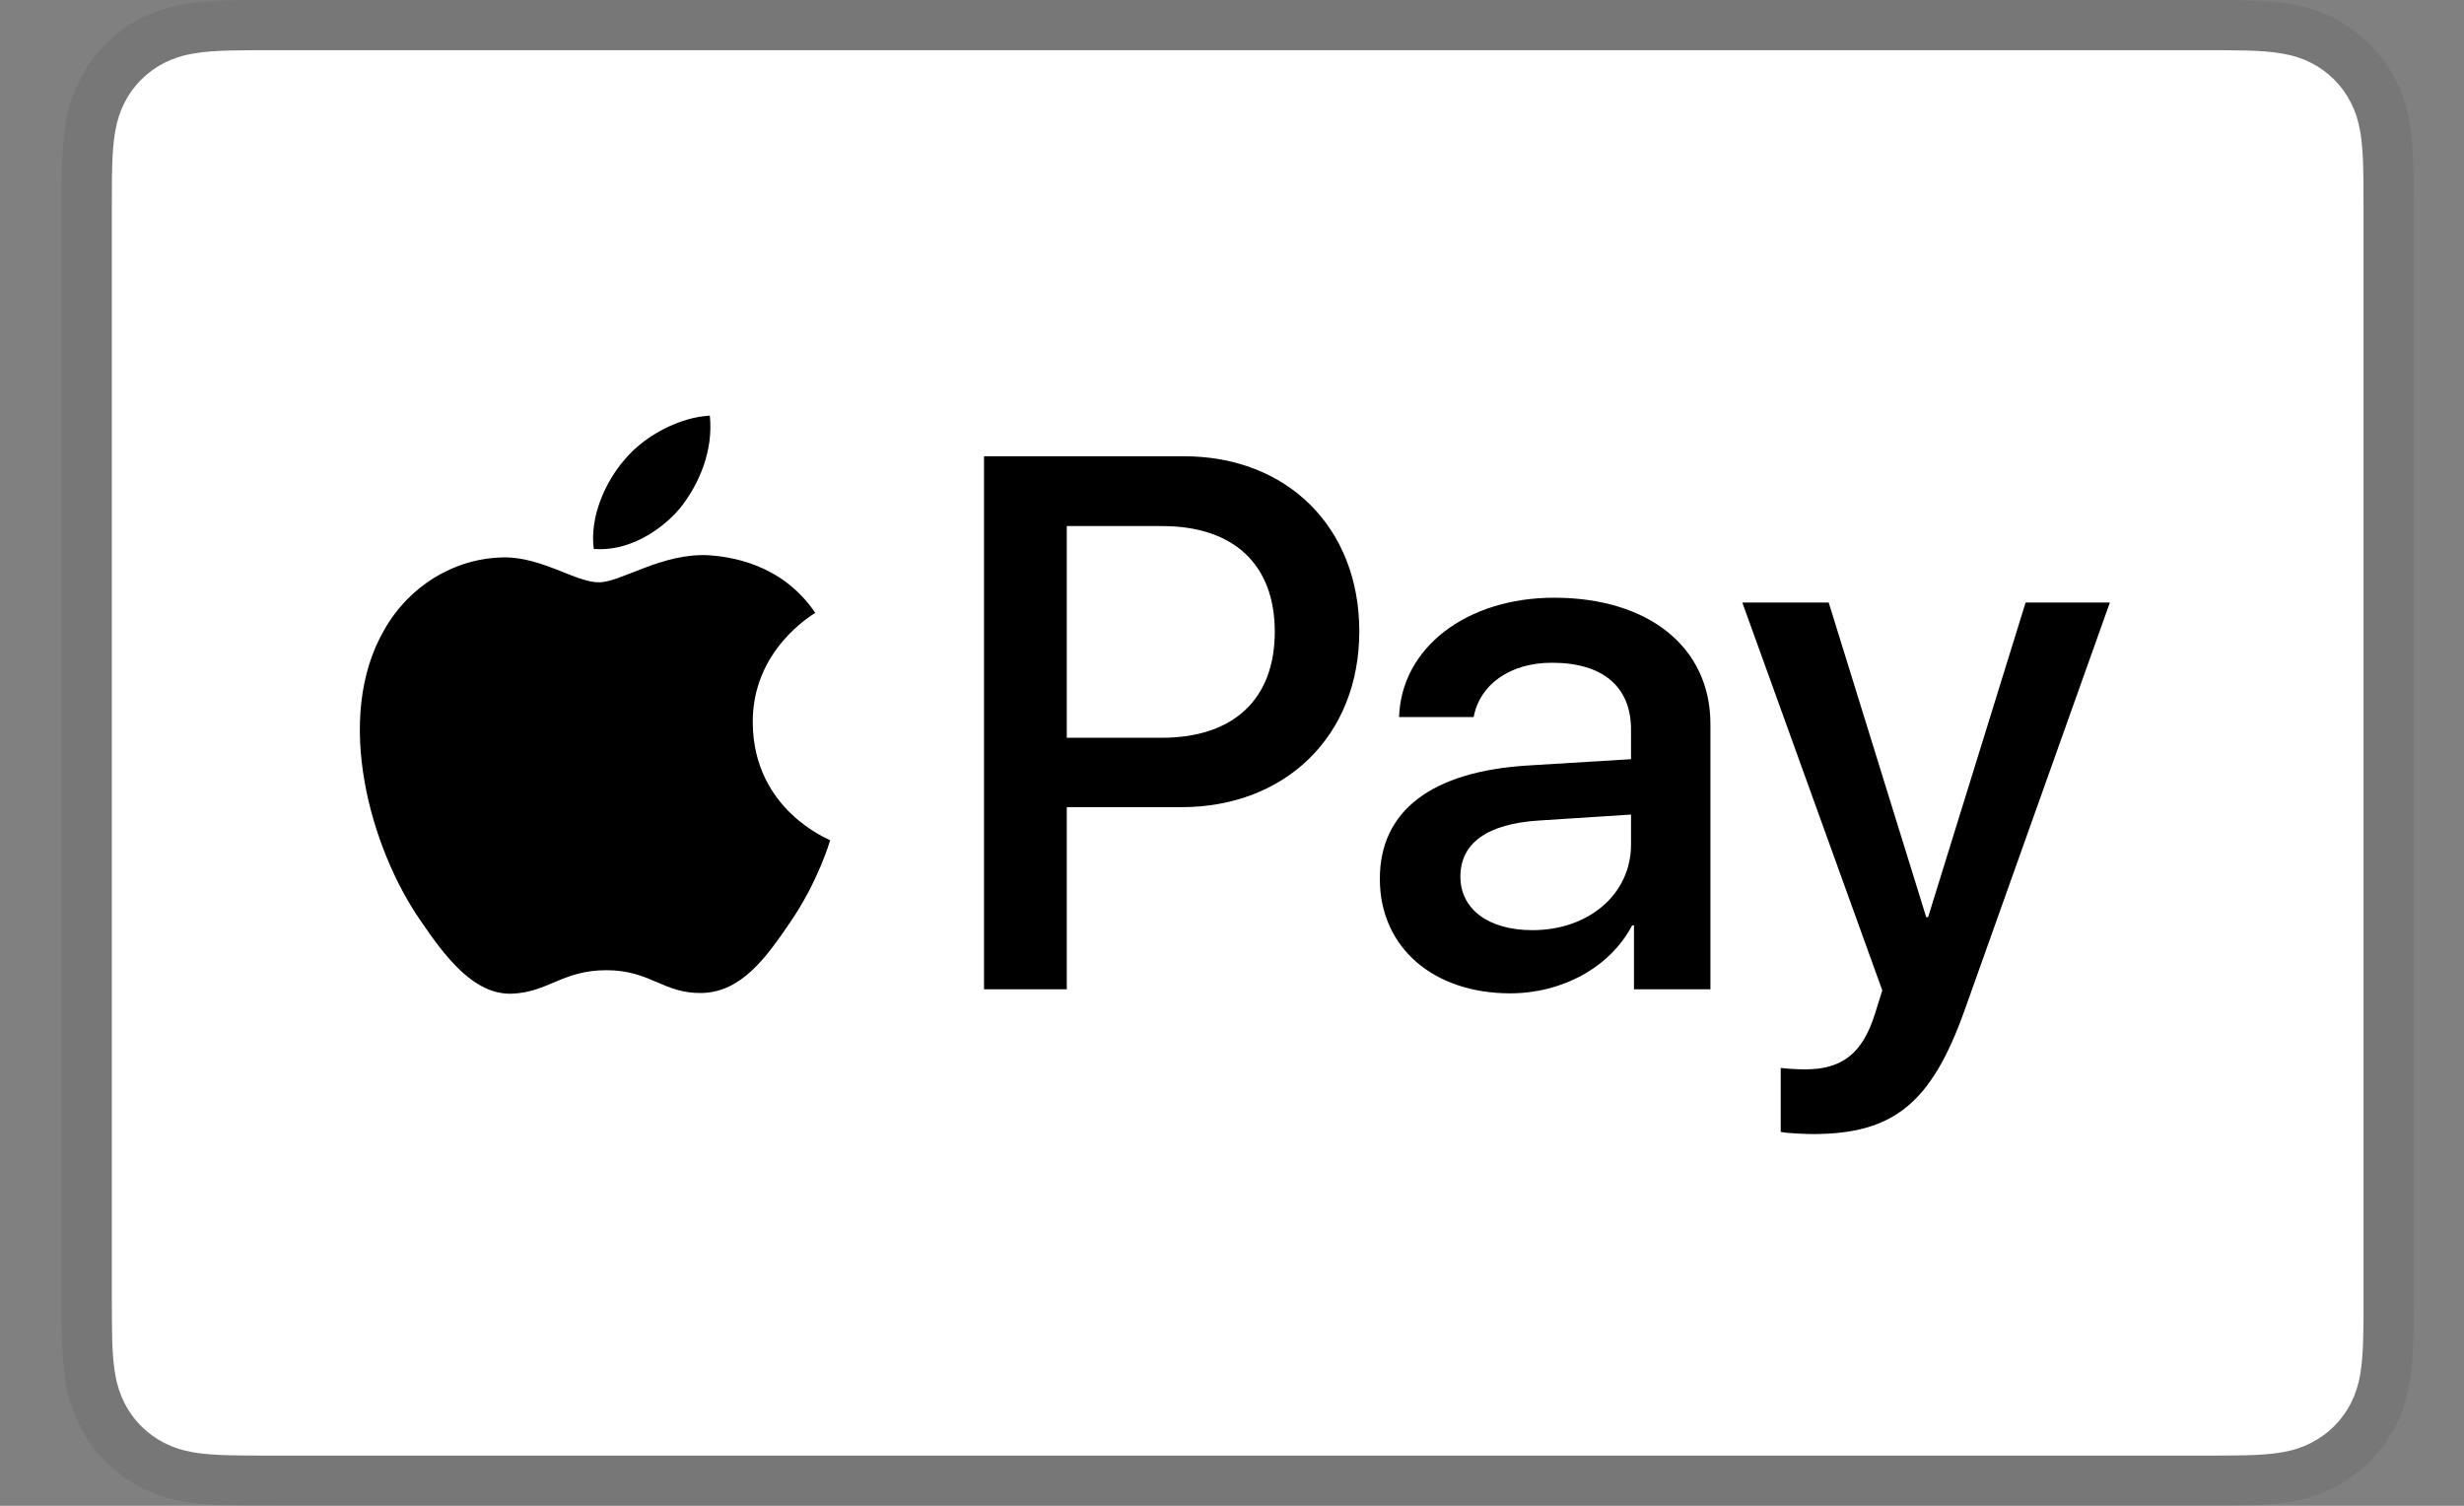 <svg xmlns="http://www.w3.org/2000/svg" fill="none" viewBox="0 0 36 22" height="22" width="36">
<rect x="0" y="0" width="36" height="22" fill="#808080" stroke="none"/>
<path fill="black" d="M32.188 0H3.978C3.861 0 3.743 0 3.626 0.001C3.527 0.002 3.428 0.003 3.329 0.005C3.113 0.011 2.896 0.024 2.683 0.062C2.469 0.099 2.262 0.167 2.069 0.265C1.68 0.462 1.363 0.779 1.165 1.168C1.068 1.361 0.999 1.568 0.963 1.782C0.924 1.996 0.912 2.213 0.906 2.428C0.903 2.527 0.902 2.626 0.901 2.725C0.901 2.842 0.901 2.96 0.901 3.078V18.922C0.901 19.04 0.901 19.157 0.901 19.275C0.902 19.374 0.903 19.473 0.906 19.572C0.912 19.787 0.925 20.005 0.963 20.218C0.999 20.431 1.068 20.639 1.165 20.832C1.263 21.026 1.392 21.202 1.545 21.355C1.698 21.509 1.875 21.637 2.068 21.735C2.265 21.836 2.466 21.899 2.683 21.938C2.896 21.976 3.113 21.989 3.329 21.995C3.428 21.997 3.527 21.998 3.626 21.999C3.743 22 3.861 22 3.978 22H32.188C32.306 22 32.423 22 32.541 21.999C32.639 21.999 32.738 21.997 32.838 21.995C33.053 21.989 33.27 21.976 33.484 21.938C33.698 21.902 33.905 21.833 34.098 21.735C34.487 21.537 34.803 21.221 35.001 20.832C35.102 20.636 35.165 20.434 35.203 20.218C35.242 20.005 35.255 19.787 35.26 19.572C35.263 19.473 35.264 19.374 35.265 19.275C35.266 19.157 35.266 19.04 35.266 18.922V3.078C35.266 2.96 35.266 2.843 35.265 2.725C35.264 2.626 35.263 2.527 35.26 2.428C35.255 2.213 35.242 1.996 35.203 1.782C35.167 1.568 35.099 1.361 35.001 1.168C34.803 0.779 34.487 0.463 34.098 0.265C33.904 0.167 33.698 0.099 33.484 0.062C33.27 0.024 33.053 0.011 32.838 0.006C32.739 0.003 32.64 0.001 32.541 0.001C32.423 0 32.306 0 32.188 0Z" opacity="0.07"></path>
<path fill="white" d="M32.188 0.733L32.535 0.734C32.629 0.735 32.723 0.736 32.818 0.738C32.982 0.743 33.175 0.752 33.354 0.784C33.51 0.812 33.641 0.854 33.766 0.918C34.017 1.046 34.221 1.25 34.348 1.501C34.412 1.626 34.454 1.756 34.482 1.913C34.514 2.09 34.523 2.283 34.527 2.449C34.53 2.542 34.531 2.635 34.531 2.731C34.532 2.847 34.532 2.962 34.532 3.078V18.923C34.532 19.038 34.532 19.154 34.532 19.272C34.531 19.365 34.53 19.459 34.527 19.552C34.523 19.717 34.514 19.91 34.482 20.09C34.458 20.232 34.413 20.371 34.348 20.5C34.22 20.751 34.016 20.955 33.765 21.082C33.64 21.146 33.51 21.189 33.355 21.216C33.172 21.249 32.972 21.258 32.821 21.262C32.726 21.264 32.632 21.266 32.535 21.266C32.419 21.267 32.304 21.267 32.188 21.267H3.974C3.86 21.267 3.745 21.267 3.629 21.266C3.536 21.266 3.442 21.264 3.349 21.262C3.194 21.258 2.994 21.249 2.812 21.217C2.669 21.193 2.53 21.147 2.4 21.082C2.276 21.018 2.162 20.936 2.063 20.837C1.965 20.738 1.882 20.624 1.819 20.5C1.754 20.37 1.708 20.231 1.685 20.087C1.652 19.908 1.643 19.716 1.639 19.552C1.637 19.459 1.635 19.365 1.635 19.271L1.634 18.995V3.005L1.635 2.73C1.635 2.636 1.636 2.542 1.639 2.448C1.643 2.284 1.652 2.092 1.685 1.911C1.709 1.768 1.754 1.629 1.819 1.5C1.882 1.376 1.964 1.262 2.064 1.163C2.163 1.064 2.277 0.981 2.401 0.918C2.531 0.853 2.669 0.808 2.812 0.784C2.992 0.752 3.184 0.743 3.349 0.738C3.443 0.736 3.537 0.735 3.63 0.734L3.978 0.733H32.188Z"></path>
<path fill="black" d="M9.934 7.427C10.225 7.062 10.423 6.573 10.371 6.073C9.944 6.094 9.424 6.354 9.123 6.719C8.852 7.031 8.613 7.541 8.675 8.02C9.154 8.061 9.632 7.781 9.934 7.427Z"></path>
<path fill="black" d="M10.366 8.113C9.67 8.072 9.079 8.508 8.747 8.508C8.415 8.508 7.907 8.134 7.357 8.144C6.641 8.154 5.977 8.559 5.614 9.203C4.867 10.49 5.416 12.4 6.143 13.449C6.496 13.968 6.921 14.539 7.481 14.518C8.011 14.497 8.218 14.175 8.861 14.175C9.504 14.175 9.691 14.518 10.251 14.508C10.832 14.497 11.196 13.989 11.548 13.47C11.953 12.878 12.119 12.307 12.129 12.276C12.119 12.265 11.009 11.84 10.998 10.563C10.988 9.494 11.87 8.985 11.911 8.954C11.413 8.217 10.635 8.134 10.365 8.113"></path>
<path fill="black" d="M17.297 6.666C18.808 6.666 19.86 7.708 19.86 9.224C19.86 10.746 18.786 11.793 17.259 11.793H15.586V14.454H14.377V6.666H17.297ZM15.586 10.779H16.973C18.026 10.779 18.625 10.212 18.625 9.23C18.625 8.248 18.026 7.686 16.979 7.686H15.586V10.779Z"></path>
<path fill="black" d="M20.16 12.84C20.16 11.842 20.921 11.27 22.324 11.184L23.83 11.092V10.66C23.83 10.029 23.414 9.683 22.675 9.683C22.065 9.683 21.622 9.996 21.531 10.476H20.441C20.473 9.467 21.423 8.733 22.707 8.733C24.089 8.733 24.99 9.457 24.99 10.579V14.454H23.873V13.52H23.846C23.528 14.13 22.826 14.513 22.065 14.513C20.943 14.513 20.16 13.844 20.16 12.84ZM23.83 12.338V11.901L22.486 11.988C21.73 12.036 21.337 12.317 21.337 12.808C21.337 13.283 21.747 13.59 22.389 13.59C23.209 13.59 23.83 13.067 23.83 12.338Z"></path>
<path fill="black" d="M26.017 16.537V15.603C26.093 15.614 26.276 15.624 26.373 15.624C26.907 15.624 27.21 15.398 27.393 14.815L27.501 14.47L25.456 8.803H26.718L28.143 13.401H28.17L29.595 8.803H30.826L28.705 14.756C28.219 16.121 27.663 16.569 26.487 16.569C26.395 16.569 26.098 16.558 26.017 16.537Z"></path>
</svg>
